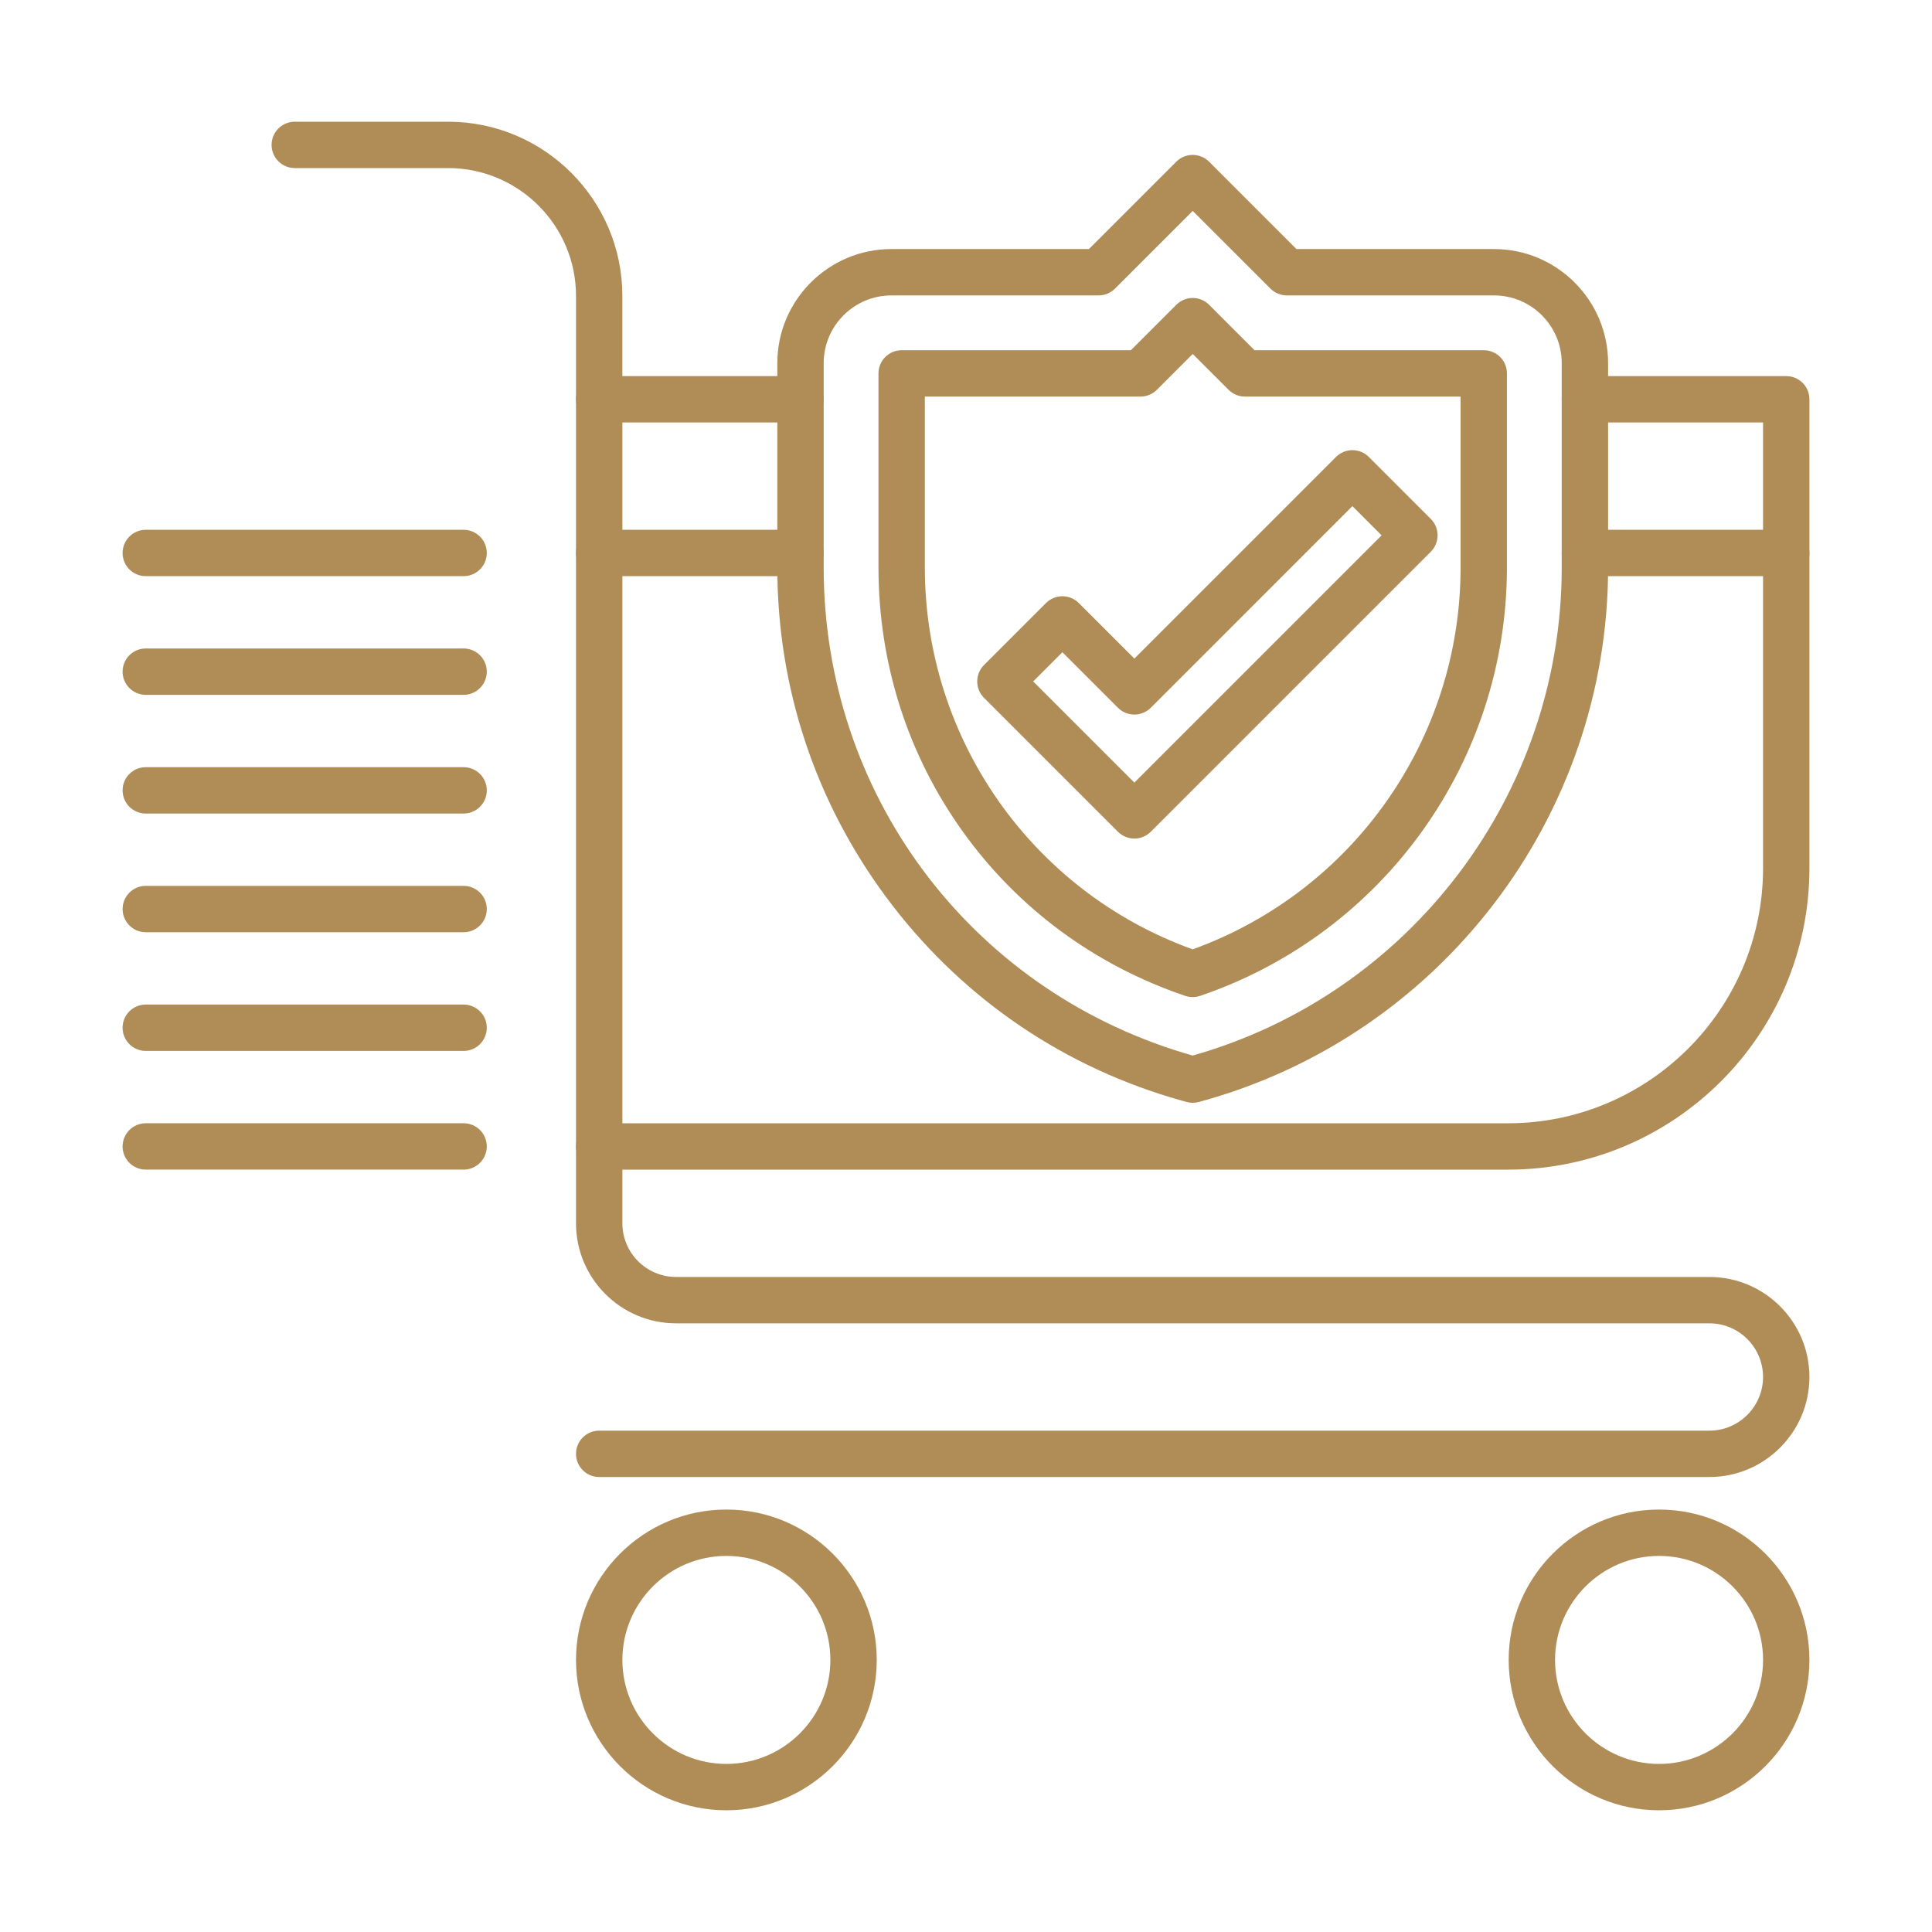 <svg xmlns="http://www.w3.org/2000/svg" fill="none" viewBox="0 0 100 100" height="100" width="100">
<path fill="#B08D57" d="M23.996 29.822H7.545C6.882 29.822 6.345 29.285 6.345 28.622C6.345 27.959 6.882 27.422 7.545 27.422H23.996C24.658 27.422 25.196 27.959 25.196 28.622C25.196 29.285 24.659 29.822 23.996 29.822Z"></path>
<path fill="#B08D57" d="M23.996 35.965H7.545C6.882 35.965 6.345 35.428 6.345 34.765C6.345 34.103 6.882 33.565 7.545 33.565H23.996C24.658 33.565 25.196 34.103 25.196 34.765C25.196 35.428 24.659 35.965 23.996 35.965Z"></path>
<path fill="#B08D57" d="M23.996 42.109H7.545C6.882 42.109 6.345 41.572 6.345 40.909C6.345 40.246 6.882 39.709 7.545 39.709H23.996C24.658 39.709 25.196 40.246 25.196 40.909C25.196 41.572 24.659 42.109 23.996 42.109Z"></path>
<path fill="#B08D57" d="M23.996 48.252H7.545C6.882 48.252 6.345 47.715 6.345 47.053C6.345 46.39 6.882 45.852 7.545 45.852H23.996C24.658 45.852 25.196 46.39 25.196 47.053C25.196 47.715 24.659 48.252 23.996 48.252Z"></path>
<path fill="#B08D57" d="M23.996 54.396H7.545C6.882 54.396 6.345 53.859 6.345 53.196C6.345 52.533 6.882 51.996 7.545 51.996H23.996C24.658 51.996 25.196 52.533 25.196 53.196C25.196 53.859 24.659 54.396 23.996 54.396Z"></path>
<path fill="#B08D57" d="M23.996 60.539H7.545C6.882 60.539 6.345 60.001 6.345 59.339C6.345 58.676 6.882 58.139 7.545 58.139H23.996C24.658 58.139 25.196 58.676 25.196 59.339C25.196 60.001 24.659 60.539 23.996 60.539Z"></path>
<path fill="#B08D57" d="M31.014 29.822C30.351 29.822 29.814 29.285 29.814 28.622V20.667C29.814 20.004 30.351 19.467 31.014 19.467H41.434C42.097 19.467 42.634 20.004 42.634 20.667C42.634 21.329 42.097 21.867 41.434 21.867H32.214V28.622C32.214 29.285 31.676 29.822 31.014 29.822Z"></path>
<path fill="#B08D57" d="M92.455 29.822C91.793 29.822 91.255 29.285 91.255 28.622V21.867H82.035C81.372 21.867 80.835 21.329 80.835 20.667C80.835 20.004 81.372 19.467 82.035 19.467H92.455C93.118 19.467 93.655 20.004 93.655 20.667V28.622C93.655 29.285 93.118 29.822 92.455 29.822Z"></path>
<path fill="#B08D57" d="M78.056 60.541H31.014C30.351 60.541 29.814 60.004 29.814 59.341V28.622C29.814 27.959 30.351 27.422 31.014 27.422H41.434C42.097 27.422 42.634 27.959 42.634 28.622C42.634 29.285 42.097 29.822 41.434 29.822H32.214V58.141H78.056C85.334 58.141 91.255 52.22 91.255 44.941V29.822H82.035C81.372 29.822 80.835 29.285 80.835 28.622C80.835 27.959 81.372 27.422 82.035 27.422H92.455C93.118 27.422 93.655 27.959 93.655 28.622V44.941C93.655 53.543 86.657 60.541 78.056 60.541Z"></path>
<path fill="#B08D57" d="M31.014 21.866C30.351 21.866 29.814 21.328 29.814 20.666V15.317C29.814 11.668 26.845 8.7 23.196 8.7H15.257C14.594 8.7 14.057 8.162 14.057 7.5C14.057 6.837 14.594 6.3 15.257 6.3H23.196C28.168 6.3 32.213 10.345 32.213 15.317V20.666C32.214 21.329 31.676 21.866 31.014 21.866Z"></path>
<path fill="#B08D57" d="M88.478 76.45H31.014C30.351 76.45 29.814 75.912 29.814 75.25C29.814 74.587 30.351 74.05 31.014 74.05H88.478C90.009 74.05 91.255 72.804 91.255 71.272C91.255 69.741 90.009 68.495 88.478 68.495H34.991C32.136 68.495 29.814 66.173 29.814 63.318V59.341C29.814 58.678 30.351 58.141 31.014 58.141C31.676 58.141 32.214 58.678 32.214 59.341V63.318C32.214 64.849 33.459 66.095 34.991 66.095H88.478C91.332 66.095 93.655 68.418 93.655 71.272C93.655 74.127 91.332 76.45 88.478 76.45Z"></path>
<path fill="#B08D57" d="M37.597 93.7C33.305 93.7 29.814 90.208 29.814 85.917C29.814 81.625 33.305 78.134 37.597 78.134C41.888 78.134 45.38 81.625 45.38 85.917C45.38 90.208 41.888 93.7 37.597 93.7ZM37.597 80.534C34.628 80.534 32.214 82.949 32.214 85.917C32.214 88.885 34.628 91.3 37.597 91.3C40.565 91.3 42.98 88.885 42.98 85.917C42.98 82.949 40.565 80.534 37.597 80.534Z"></path>
<path fill="#B08D57" d="M85.872 93.7C81.581 93.7 78.089 90.208 78.089 85.917C78.089 81.625 81.581 78.134 85.872 78.134C90.164 78.134 93.655 81.625 93.655 85.917C93.655 90.208 90.164 93.7 85.872 93.7ZM85.872 80.534C82.904 80.534 80.489 82.949 80.489 85.917C80.489 88.885 82.904 91.3 85.872 91.3C88.84 91.3 91.255 88.885 91.255 85.917C91.255 82.949 88.84 80.534 85.872 80.534Z"></path>
<path fill="#B08D57" d="M61.734 57.08C61.629 57.08 61.524 57.066 61.422 57.039C61.143 56.963 60.858 56.882 60.576 56.796C60.576 56.796 60.576 56.796 60.576 56.796C54.658 55.004 49.579 51.43 45.887 46.462C42.189 41.484 40.234 35.574 40.234 29.372V18.796C40.234 15.54 42.883 12.891 46.139 12.891H56.365L60.886 8.37C61.354 7.901 62.114 7.901 62.583 8.37L67.103 12.891H77.329C80.586 12.891 83.235 15.54 83.235 18.796V29.372C83.235 42.293 74.522 53.671 62.047 57.039C61.945 57.066 61.84 57.08 61.734 57.08ZM61.271 54.5C61.425 54.546 61.58 54.591 61.734 54.635C72.997 51.445 80.835 41.103 80.835 29.372V18.796C80.835 16.863 79.262 15.291 77.33 15.291H66.607C66.288 15.291 65.983 15.164 65.758 14.939L61.734 10.916L57.711 14.939C57.486 15.164 57.181 15.291 56.862 15.291H46.139C44.207 15.291 42.634 16.863 42.634 18.796V29.372C42.634 41.024 50.124 51.122 61.271 54.5Z"></path>
<path fill="#B08D57" d="M61.733 51.609C61.603 51.609 61.473 51.589 61.348 51.546C56.669 49.962 52.688 47.023 49.837 43.047C46.98 39.064 45.47 34.335 45.47 29.372V19.327C45.47 18.664 46.007 18.127 46.67 18.127H58.534L60.886 15.775C61.354 15.306 62.115 15.307 62.583 15.775L64.934 18.127H76.798C77.461 18.127 77.998 18.664 77.998 19.326V29.372C77.998 39.404 71.617 48.315 62.119 51.545C61.994 51.588 61.864 51.609 61.733 51.609ZM47.87 20.527V29.372C47.87 38.253 53.424 46.144 61.733 49.138C70.044 46.132 75.599 38.24 75.599 29.372V20.527H64.438C64.119 20.527 63.814 20.4 63.589 20.175L61.735 18.321L59.88 20.175C59.655 20.401 59.35 20.527 59.032 20.527L47.87 20.527Z"></path>
<path fill="#B08D57" d="M58.714 43.404C58.396 43.404 58.091 43.278 57.865 43.053L50.932 36.119C50.707 35.894 50.581 35.589 50.581 35.271C50.581 34.952 50.707 34.647 50.932 34.422L54.141 31.213C54.61 30.745 55.37 30.745 55.838 31.213L58.714 34.089L69.152 23.651C69.377 23.426 69.682 23.3 70 23.3C70.319 23.3 70.624 23.426 70.849 23.651L74.058 26.86C74.526 27.329 74.526 28.088 74.058 28.557L59.562 43.052C59.337 43.278 59.032 43.404 58.714 43.404ZM53.478 35.271L58.714 40.507L71.512 27.709L70 26.197L59.563 36.635C59.337 36.86 59.032 36.986 58.714 36.986C58.396 36.986 58.091 36.86 57.866 36.635L54.99 33.759L53.478 35.271Z"></path>
</svg>
